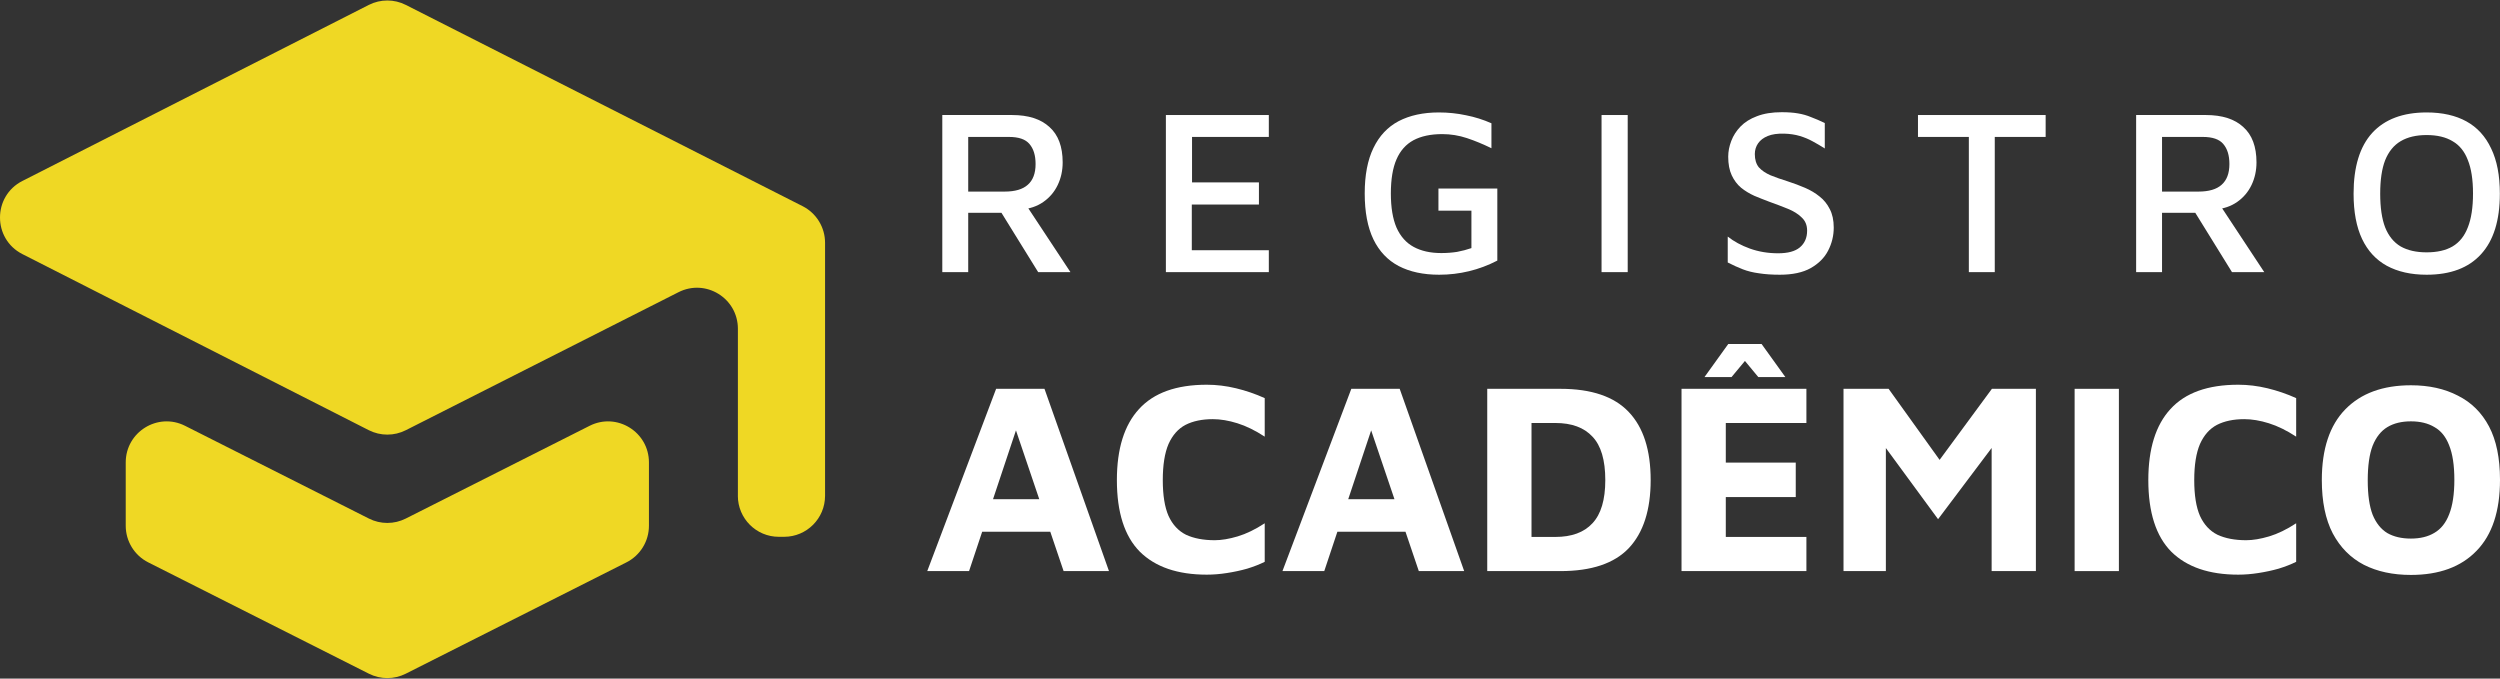 <svg xmlns="http://www.w3.org/2000/svg" width="210" height="57" viewBox="0 0 210 57" fill="none"><rect x="0" y="0" width="210" height="57" fill="#333333" stroke="none"/><path d="M203.835 23.077C202.529 23.077 201.414 22.826 200.491 22.325C199.581 21.824 198.888 21.072 198.413 20.07C197.939 19.067 197.701 17.801 197.701 16.271C197.701 14.015 198.222 12.313 199.264 11.166C200.319 10.018 201.843 9.445 203.835 9.445C205.154 9.445 206.268 9.695 207.179 10.197C208.089 10.698 208.781 11.456 209.256 12.472C209.744 13.474 209.988 14.741 209.988 16.271C209.988 18.513 209.46 20.208 208.405 21.356C207.363 22.503 205.84 23.077 203.835 23.077ZM203.835 21.197C204.719 21.197 205.444 21.032 206.011 20.703C206.592 20.36 207.02 19.826 207.297 19.1C207.587 18.375 207.733 17.425 207.733 16.251C207.733 15.09 207.587 14.154 207.297 13.441C207.02 12.716 206.592 12.188 206.011 11.858C205.444 11.515 204.719 11.344 203.835 11.344C202.964 11.344 202.239 11.515 201.658 11.858C201.078 12.201 200.643 12.736 200.352 13.461C200.075 14.173 199.937 15.11 199.937 16.271C199.937 17.431 200.075 18.375 200.352 19.1C200.643 19.826 201.078 20.36 201.658 20.703C202.239 21.032 202.964 21.197 203.835 21.197Z" fill="white"></path><path d="M179.435 22.859V9.662H185.291C186.663 9.662 187.712 9.999 188.437 10.671C189.176 11.331 189.545 12.32 189.545 13.639C189.545 14.325 189.407 14.958 189.13 15.539C188.853 16.119 188.45 16.594 187.923 16.963C187.395 17.332 186.769 17.544 186.043 17.596L186.281 16.924L190.198 22.859H187.487L183.827 16.943L184.836 17.873H181.611V22.859H179.435ZM181.611 16.093H184.678C185.548 16.093 186.195 15.901 186.617 15.519C187.052 15.136 187.27 14.556 187.27 13.778C187.27 13.052 187.098 12.492 186.755 12.096C186.426 11.7 185.852 11.502 185.034 11.502H181.611V16.093Z" fill="white"></path><path d="M165.383 22.859V11.502H161.11V9.662H171.834V11.502H167.56V22.859H165.383Z" fill="white"></path><path d="M149.503 23.077C148.843 23.077 148.263 23.037 147.762 22.958C147.26 22.892 146.805 22.78 146.396 22.622C145.988 22.464 145.565 22.272 145.13 22.048V19.872C145.645 20.281 146.265 20.617 146.99 20.881C147.729 21.145 148.52 21.276 149.364 21.276C150.182 21.276 150.789 21.112 151.185 20.782C151.593 20.439 151.798 19.971 151.798 19.377C151.798 18.915 151.646 18.546 151.343 18.269C151.053 17.979 150.664 17.735 150.175 17.537C149.687 17.339 149.166 17.141 148.612 16.943C148.19 16.785 147.775 16.62 147.366 16.449C146.957 16.264 146.588 16.04 146.258 15.776C145.928 15.499 145.664 15.149 145.466 14.727C145.269 14.305 145.17 13.784 145.17 13.164C145.17 12.729 145.255 12.287 145.427 11.839C145.598 11.39 145.856 10.988 146.199 10.632C146.555 10.262 147.016 9.972 147.584 9.761C148.164 9.537 148.856 9.425 149.661 9.425C150.189 9.425 150.644 9.458 151.026 9.524C151.422 9.59 151.791 9.695 152.134 9.84C152.49 9.972 152.873 10.137 153.282 10.335V12.472C152.952 12.261 152.616 12.063 152.273 11.878C151.943 11.694 151.58 11.542 151.185 11.423C150.789 11.304 150.347 11.239 149.859 11.225C149.305 11.212 148.85 11.278 148.494 11.423C148.138 11.568 147.867 11.773 147.682 12.037C147.498 12.3 147.405 12.604 147.405 12.947C147.405 13.408 147.518 13.778 147.742 14.055C147.979 14.319 148.309 14.543 148.731 14.727C149.153 14.899 149.641 15.07 150.195 15.242C150.683 15.4 151.158 15.578 151.62 15.776C152.082 15.974 152.49 16.218 152.847 16.508C153.203 16.785 153.486 17.135 153.697 17.557C153.922 17.979 154.034 18.5 154.034 19.12C154.034 19.806 153.875 20.452 153.559 21.059C153.255 21.652 152.767 22.14 152.095 22.523C151.435 22.892 150.571 23.077 149.503 23.077Z" fill="white"></path><path d="M134.53 22.859V9.662H136.727V22.859H134.53Z" fill="white"></path><path d="M120.888 23.077C119.556 23.077 118.422 22.833 117.485 22.345C116.562 21.857 115.856 21.112 115.368 20.109C114.88 19.093 114.636 17.807 114.636 16.251C114.636 14.708 114.88 13.435 115.368 12.432C115.856 11.417 116.562 10.665 117.485 10.177C118.422 9.689 119.549 9.445 120.868 9.445C121.647 9.445 122.405 9.524 123.144 9.682C123.883 9.827 124.595 10.051 125.281 10.355V12.452C124.582 12.109 123.896 11.825 123.223 11.601C122.55 11.377 121.858 11.265 121.145 11.265C120.183 11.265 119.378 11.436 118.732 11.779C118.098 12.122 117.624 12.656 117.307 13.382C116.99 14.107 116.832 15.064 116.832 16.251C116.832 17.425 116.99 18.381 117.307 19.12C117.637 19.858 118.118 20.399 118.751 20.742C119.385 21.085 120.156 21.257 121.066 21.257C121.528 21.257 121.97 21.224 122.392 21.158C122.814 21.079 123.216 20.973 123.599 20.841V17.695H120.829V15.835H125.775V21.89C125.01 22.286 124.219 22.582 123.401 22.78C122.583 22.978 121.746 23.077 120.888 23.077Z" fill="white"></path><path d="M97.934 22.859V9.662H106.581V11.502H100.131V15.321H105.75V17.181H100.111V21.019H106.581V22.859H97.934Z" fill="white"></path><path d="M79.153 22.859V9.662H85.01C86.382 9.662 87.43 9.999 88.156 10.671C88.895 11.331 89.264 12.32 89.264 13.639C89.264 14.325 89.126 14.958 88.849 15.539C88.572 16.119 88.169 16.594 87.641 16.963C87.114 17.332 86.487 17.544 85.762 17.596L85.999 16.924L89.917 22.859H87.206L83.546 16.943L84.555 17.873H81.33V22.859H79.153ZM81.33 16.093H84.397C85.267 16.093 85.914 15.901 86.336 15.519C86.771 15.136 86.989 14.556 86.989 13.778C86.989 13.052 86.817 12.492 86.474 12.096C86.144 11.7 85.571 11.502 84.753 11.502H81.33V16.093Z" fill="white"></path><path d="M202.517 48.294C201.002 48.294 199.685 48.011 198.568 47.444C197.451 46.863 196.579 45.983 195.951 44.804C195.339 43.626 195.033 42.134 195.033 40.328C195.033 37.711 195.691 35.73 197.007 34.383C198.323 33.036 200.16 32.363 202.517 32.363C204.032 32.363 205.348 32.654 206.465 33.235C207.597 33.801 208.47 34.666 209.082 35.829C209.694 36.992 210 38.484 210 40.305C210 42.937 209.342 44.927 208.026 46.273C206.725 47.62 204.889 48.294 202.517 48.294ZM202.517 45.241C203.297 45.241 203.955 45.08 204.491 44.758C205.042 44.437 205.455 43.917 205.73 43.198C206.021 42.463 206.166 41.499 206.166 40.305C206.166 39.096 206.021 38.132 205.73 37.413C205.455 36.694 205.042 36.181 204.491 35.875C203.955 35.553 203.297 35.393 202.517 35.393C201.736 35.393 201.078 35.553 200.542 35.875C200.007 36.196 199.594 36.717 199.303 37.436C199.027 38.155 198.89 39.127 198.89 40.351C198.89 41.56 199.027 42.524 199.303 43.243C199.594 43.947 200.007 44.46 200.542 44.782C201.078 45.087 201.736 45.241 202.517 45.241Z" fill="white"></path><path d="M188.012 48.271C185.563 48.271 183.688 47.628 182.388 46.342C181.102 45.042 180.459 43.037 180.459 40.328C180.459 37.696 181.079 35.707 182.319 34.36C183.558 32.998 185.456 32.317 188.012 32.317C188.823 32.317 189.641 32.416 190.468 32.615C191.294 32.814 192.098 33.09 192.878 33.442V36.678C192.082 36.158 191.317 35.783 190.583 35.554C189.848 35.324 189.159 35.209 188.517 35.209C187.614 35.209 186.849 35.37 186.221 35.691C185.609 36.013 185.135 36.548 184.798 37.298C184.477 38.048 184.316 39.058 184.316 40.328C184.316 41.598 184.477 42.601 184.798 43.335C185.135 44.07 185.624 44.598 186.267 44.919C186.925 45.225 187.729 45.378 188.677 45.378C189.244 45.378 189.886 45.271 190.606 45.057C191.325 44.843 192.082 44.475 192.878 43.955V47.192C192.45 47.406 191.96 47.597 191.409 47.766C190.873 47.919 190.307 48.041 189.71 48.133C189.129 48.225 188.563 48.271 188.012 48.271Z" fill="white"></path><path d="M174.268 47.972V32.661H177.987V47.972H174.268Z" fill="white"></path><path d="M154.855 47.972V32.661H158.643L163.899 39.984L161.879 40.053L167.32 32.661H171.015V47.972H167.297V35.462L168.031 36.655L162.798 43.611L157.61 36.541L158.413 35.99V47.972H154.855Z" fill="white"></path><path d="M141.248 47.972V32.661H151.738V35.531H144.967V38.859H150.843V41.751H144.967V45.103H151.738V47.972H141.248ZM143.176 31.674L145.173 28.897H147.974L149.971 31.674H147.698L146.574 30.32L145.449 31.674H143.176Z" fill="white"></path><path d="M124.928 47.972V32.661H131.08C133.682 32.661 135.595 33.312 136.819 34.612C138.043 35.898 138.656 37.803 138.656 40.328C138.656 42.838 138.043 44.743 136.819 46.044C135.595 47.33 133.682 47.972 131.08 47.972H124.928ZM128.647 45.103H130.644C132.022 45.103 133.062 44.72 133.766 43.955C134.485 43.19 134.845 41.981 134.845 40.328C134.845 38.645 134.485 37.428 133.766 36.678C133.062 35.913 132.022 35.531 130.644 35.531H128.647V45.103Z" fill="white"></path><path d="M107.726 47.972L113.51 32.661H117.574L122.991 47.972H119.18L114.291 33.533L116.104 33.373L111.238 47.972H107.726ZM110.985 44.667L111.743 41.935H118.698L119.043 44.667H110.985Z" fill="white"></path><path d="M101.37 48.271C98.921 48.271 97.047 47.628 95.746 46.342C94.46 45.042 93.818 43.037 93.818 40.328C93.818 37.696 94.438 35.707 95.677 34.36C96.917 32.998 98.814 32.317 101.37 32.317C102.181 32.317 103 32.416 103.826 32.615C104.653 32.814 105.456 33.09 106.236 33.442V36.678C105.441 36.158 104.675 35.783 103.941 35.554C103.206 35.324 102.518 35.209 101.875 35.209C100.972 35.209 100.207 35.37 99.579 35.691C98.967 36.013 98.493 36.548 98.156 37.298C97.835 38.048 97.674 39.058 97.674 40.328C97.674 41.598 97.835 42.601 98.156 43.335C98.493 44.07 98.983 44.598 99.625 44.919C100.283 45.225 101.087 45.378 102.036 45.378C102.602 45.378 103.245 45.271 103.964 45.057C104.683 44.843 105.441 44.475 106.236 43.955V47.192C105.808 47.406 105.318 47.597 104.767 47.766C104.232 47.919 103.665 48.041 103.069 48.133C102.487 48.225 101.921 48.271 101.37 48.271Z" fill="white"></path><path d="M77.889 47.972L83.674 32.661H87.737L93.154 47.972H89.343L84.454 33.533L86.267 33.373L81.401 47.972H77.889ZM81.148 44.667L81.906 41.935H88.861L89.206 44.667H81.148Z" fill="white"></path><path d="M61.983 41.643V27.617C61.983 25.05 59.283 23.386 56.995 24.544L34.088 36.138C33.112 36.631 31.96 36.631 30.984 36.138L1.882 21.345C-0.627 20.068 -0.627 16.477 1.882 15.2L30.982 0.412C31.957 -0.083 33.112 -0.083 34.088 0.412L67.421 17.319C68.576 17.906 69.305 19.094 69.305 20.392V41.646C69.305 43.549 67.766 45.091 65.868 45.091H65.417C63.519 45.091 61.98 43.549 61.98 41.646L61.983 41.643ZM30.99 56.592L12.454 47.24C11.293 46.656 10.561 45.465 10.561 44.163V38.844C10.561 36.279 13.258 34.615 15.543 35.767L30.99 43.56C31.962 44.05 33.109 44.05 34.082 43.56L49.529 35.767C51.814 34.615 54.511 36.279 54.511 38.844V44.163C54.511 45.465 53.779 46.656 52.618 47.24L34.082 56.592C33.109 57.082 31.962 57.082 30.99 56.592Z" fill="#EFD824"></path></svg>